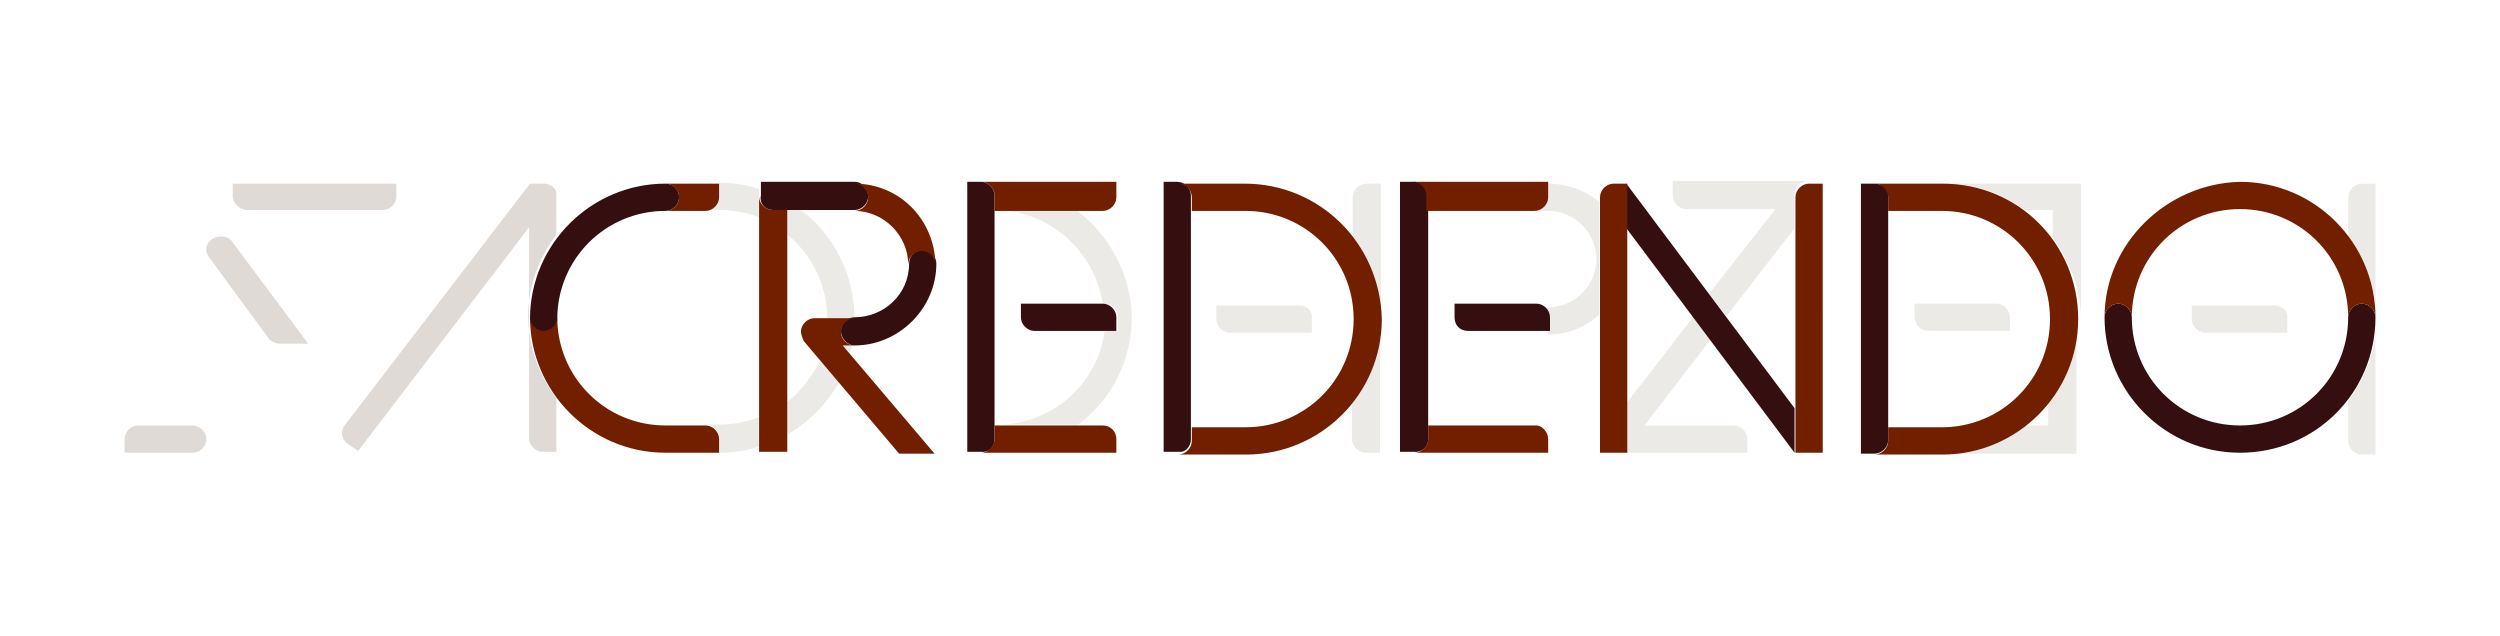 <svg id="Layer_1" xmlns="http://www.w3.org/2000/svg" viewBox="0 0 275 70"><style>.st0{fill:#dfdad5}.st1{fill:#eceae6}.st2{fill:#350f10}.st3{fill:#721f00}</style><g id="XMLID_391_"><path id="XMLID_53_" class="st0" d="M59.8 20.2h-1.5L37.9 46.8c-.5.7-.3 1.5.3 2l1.2.8L58.2 25v23.2c0 .8.7 1.5 1.5 1.5h1.5v-5.9c-1.9-2.5-3.1-5.6-3.1-9s1.2-6.4 3.1-9v-4.4c.1-.6-.6-1.2-1.4-1.2z"/><g id="XMLID_49_"><path id="XMLID_52_" class="st0" d="M21.1 46.8h-5.9c-.8 0-1.5.7-1.5 1.5v1.5h7.5c.8 0 1.5-.7 1.5-1.5s-.7-1.5-1.6-1.5z"/><path id="XMLID_51_" class="st0" d="M23.3 26.3c-.7.5-.8 1.4-.3 2l6.6 9c.3.3.7.5 1.2.5h3.1l-8.5-11.4c-.5-.5-1.4-.5-2.1-.1z"/><path id="XMLID_50_" class="st0" d="M27.2 23.1h14.9c.8 0 1.5-.7 1.5-1.5v-1.4h-18v1.5c.1.7.8 1.4 1.6 1.4z"/></g><g id="XMLID_533_"><path id="XMLID_2370_" class="st1" d="M142.8 33.6h-9v1.5c0 .8.7 1.5 1.5 1.5h9v-1.5c.1-1-.6-1.5-1.5-1.5z"/><path id="XMLID_2369_" class="st1" d="M250.1 33.6h-9v1.5c0 .8.7 1.5 1.5 1.5h9v-1.5c.1-1-.6-1.5-1.5-1.5z"/><path id="XMLID_2368_" class="st1" d="M221.1 34.9c0-.8-.7-1.5-1.5-1.5h-9v1.5c0 .8.7 1.5 1.5 1.5h9v-1.5z"/><path id="XMLID_2367_" class="st1" d="M192.2 48.3c0-.8-.7-1.5-1.5-1.5h-9.8l7.3-9.5-1.9-2.5-7.5 9.7v5.3h13.4v-1.5z"/><path id="XMLID_2366_" class="st1" d="M184 21.5c0 .8.7 1.5 1.5 1.5h9.8l-7.3 9.3 1.9 2.5 7.5-9.7v-3.7c0-.8.7-1.5 1.5-1.5H184v1.6z"/><path id="XMLID_2365_" class="st1" d="M259.8 20.2c-.8 0-1.5.7-1.5 1.5v4.4c1.9 2.5 3.1 5.6 3.1 9s-1.2 6.4-3.1 9v4.4c0 .8.7 1.5 1.5 1.5h1.5V20.2h-1.5z"/><path id="XMLID_2364_" class="st1" d="M225.6 46.8h-3.1c-2.5 1.9-5.6 2.9-8.8 3.1h14.7v-15c0 3.4-1.2 6.4-3.1 9v2.9h.3z"/><path id="XMLID_2363_" class="st1" d="M222.7 23.1h3.1v3.1c1.9 2.5 3.1 5.6 3.1 9v-15H214c3.1 0 6.1 1 8.7 2.9z"/><path id="XMLID_2362_" class="st1" d="M170.3 20.2v1.5c0 .8-.7 1.5-1.5 1.5h1.5c2.9 0 5.3 2.4 5.3 5.3s-2.4 5.3-5.3 5.3h-1.5c.8 0 1.5.7 1.5 1.5v1.5c2.2 0 4.1-.8 5.6-2.2V22.2c-1.5-1.2-3.4-2-5.6-2z"/><path id="XMLID_2361_" class="st1" d="M150.3 49.8h1.5V34.9c0 3.4-1.2 6.4-3.1 9v4.4c.1.9.7 1.5 1.6 1.5z"/><path id="XMLID_2360_" class="st1" d="M150.3 20.2c-.8 0-1.5.7-1.5 1.5v4.4c1.9 2.5 3.1 5.6 3.1 9V20.2h-1.6z"/><path id="XMLID_2359_" class="st1" d="M118.4 23.1h-9c6.1 0 11 4.6 11.9 10.3h.2c.8 0 1.5.7 1.5 1.5v1.5h-1.5c-.7 5.8-5.8 10.3-11.7 10.3h8.8c3.6-2.7 5.9-6.9 5.9-11.9-.1-4.6-2.5-9-6.1-11.7z"/><path id="XMLID_2358_" class="st1" d="M79.1 49.8c1.5 0 3.1-.2 4.4-.7v-3.2c-1.4.5-2.9.8-4.4.8h-1.5c.8 0 1.5.7 1.5 1.5v1.6z"/><path id="XMLID_2357_" class="st1" d="M93.5 38.8c0-.3.2-.5.2-.8h-1l.8.8z"/><path id="XMLID_536_" class="st1" d="M86.6 44.2v3.6c2.4-1.4 4.4-3.4 5.8-5.9l-2-2.5c-1.1 2-2.3 3.7-3.8 4.8z"/><path id="XMLID_535_" class="st1" d="M83.5 23.9v-3.1c-1.4-.5-2.9-.7-4.4-.7v1.5c0 .8-.7 1.5-1.5 1.5h1.5c1.5 0 3.1.3 4.4.8z"/><path id="XMLID_534_" class="st1" d="M88.1 23.1h-1.5v2.7c2.7 2.2 4.4 5.6 4.4 9.3h3c0-4.9-2.3-9.3-5.9-12z"/></g><path id="XMLID_410_" class="st2" d="M160 34.9v-1.5h9c.8 0 1.5.7 1.5 1.5v1.5h-9c-.9 0-1.5-.6-1.5-1.5zM73.2 20.2c-8.1 0-14.9 6.6-14.9 14.9 0 .8.7 1.5 1.5 1.5s1.5-.7 1.5-1.5c0-6.6 5.3-11.9 11.9-11.9.8 0 1.5-.7 1.5-1.5 0-.9-.7-1.5-1.5-1.5zM85 23.1h9c.8 0 1.5-.7 1.5-1.5S94.9 20 94 20H83.7v1.5c-.2.9.5 1.6 1.3 1.6zm24.4 25.2V21.5c0-.8-.7-1.5-1.5-1.5h-1.5v29.7h1.5c.9.1 1.5-.5 1.5-1.4zm21.6 0V21.5c0-.8-.7-1.5-1.5-1.5H128v29.7h1.7c.6.1 1.3-.5 1.3-1.4zm26.1 0V21.5c0-.8-.7-1.5-1.5-1.5H154v29.7h1.5c.9.1 1.6-.5 1.6-1.4zM94 34.9c-.8 0-1.5.7-1.5 1.5S93.2 38 94 38c4.9 0 9-4.1 9-9 0-.8-.7-1.5-1.5-1.5s-1.5.6-1.5 1.5c0 3.4-2.8 5.9-6 5.9zm28.8 0c0-.8-.7-1.5-1.5-1.5h-9v1.5c0 .8.7 1.5 1.5 1.5h9v-1.5zm83.4-14.7h-1.5v29.7h1.5c.8 0 1.5-.7 1.5-1.5V21.5c.1-.7-.6-1.3-1.5-1.3zm-27.3 0v4.9l18.5 24.7v-4.9l-18.5-24.7zm82.4 14.7c0-.8-.7-1.5-1.5-1.5s-1.5.7-1.5 1.5c0 6.6-5.3 11.9-11.9 11.9-6.6 0-11.9-5.3-11.9-11.9 0-.8-.7-1.5-1.5-1.5s-1.5.7-1.5 1.5c0 8.1 6.6 14.9 14.9 14.9s14.9-6.6 14.9-14.9z"/><path id="XMLID_392_" class="st3" d="M231.5 34.9c0-.8.7-1.5 1.5-1.5s1.5.7 1.5 1.5c0-6.6 5.3-11.9 11.9-11.9s11.9 5.3 11.9 11.9c0-.8.7-1.5 1.5-1.5s1.5.7 1.5 1.5c0-8.1-6.6-14.9-14.9-14.9-8.1.2-14.9 6.8-14.9 14.9zm-61.2 13.4v1.5h-14.7c.8 0 1.5-.7 1.5-1.5v-1.5H169c.6 0 1.3.7 1.3 1.5zM94 20.2c.8 0 1.5.7 1.5 1.5s-.7 1.5-1.5 1.5c3.2 0 5.9 2.7 5.9 5.9 0-.8.7-1.5 1.5-1.5s1.5.7 1.5 1.5c-.1-5-4-8.9-8.9-8.9zm119.7 0h-7.5c.8 0 1.5.7 1.5 1.5v1.5h5.9c6.6 0 11.9 5.3 11.9 11.9S220.2 47 213.6 47h-5.9v1.5c0 .8-.7 1.5-1.5 1.5h7.5c8.1 0 14.9-6.6 14.9-14.9s-6.6-14.9-14.9-14.9zm-16.3 29.6h3.1V20.2H199c-.8 0-1.5.7-1.5 1.5v28.1zm-27.1-29.6v1.5c0 .8-.7 1.5-1.5 1.5h-11.9v-1.7c0-.8-.7-1.5-1.5-1.5h14.9v.2zm5.6 29.6h3.1V20.2h-1.5c-.8 0-1.5.7-1.5 1.5v28.1zm-39-29.6h-7.3c.8 0 1.5.7 1.5 1.5v1.5h5.9c6.6 0 11.9 5.3 11.9 11.9S143.6 47 137 47h-5.9v1.5c0 .8-.7 1.5-1.5 1.5h7.5c8.1 0 14.9-6.6 14.9-14.9-.2-8.3-6.8-14.9-15.1-14.9zm-15.6 26.6h-11.9v1.5c0 .8-.7 1.5-1.5 1.5h14.9v-1.5c0-.8-.6-1.5-1.5-1.5zm1.5-26.6v1.5c0 .8-.7 1.5-1.5 1.5h-11.9v-1.7c0-.8-.7-1.5-1.5-1.5h14.9v.2zM85 23.1c-.8 0-1.5-.7-1.5-1.5v28.1h3.1V23.1H85zM94 38c-.8 0-1.5-.7-1.5-1.5S93.2 35 94 35h-4.4c-.8 0-1.5.7-1.5 1.5 0 .3.2.7.3 1l10.5 12.4h3.9L92.7 38H94zm-16.4 8.8h-4.4c-6.6 0-11.9-5.3-11.9-11.9 0 .8-.7 1.5-1.5 1.5s-1.5-.7-1.5-1.5c0 8.1 6.6 14.9 14.9 14.9h5.9v-1.5c0-.8-.7-1.5-1.5-1.5zm-4.4-26.6c.8 0 1.5.7 1.5 1.5s-.7 1.5-1.5 1.5h4.4c.8 0 1.5-.7 1.5-1.5v-1.5h-5.9z"/></g></svg>